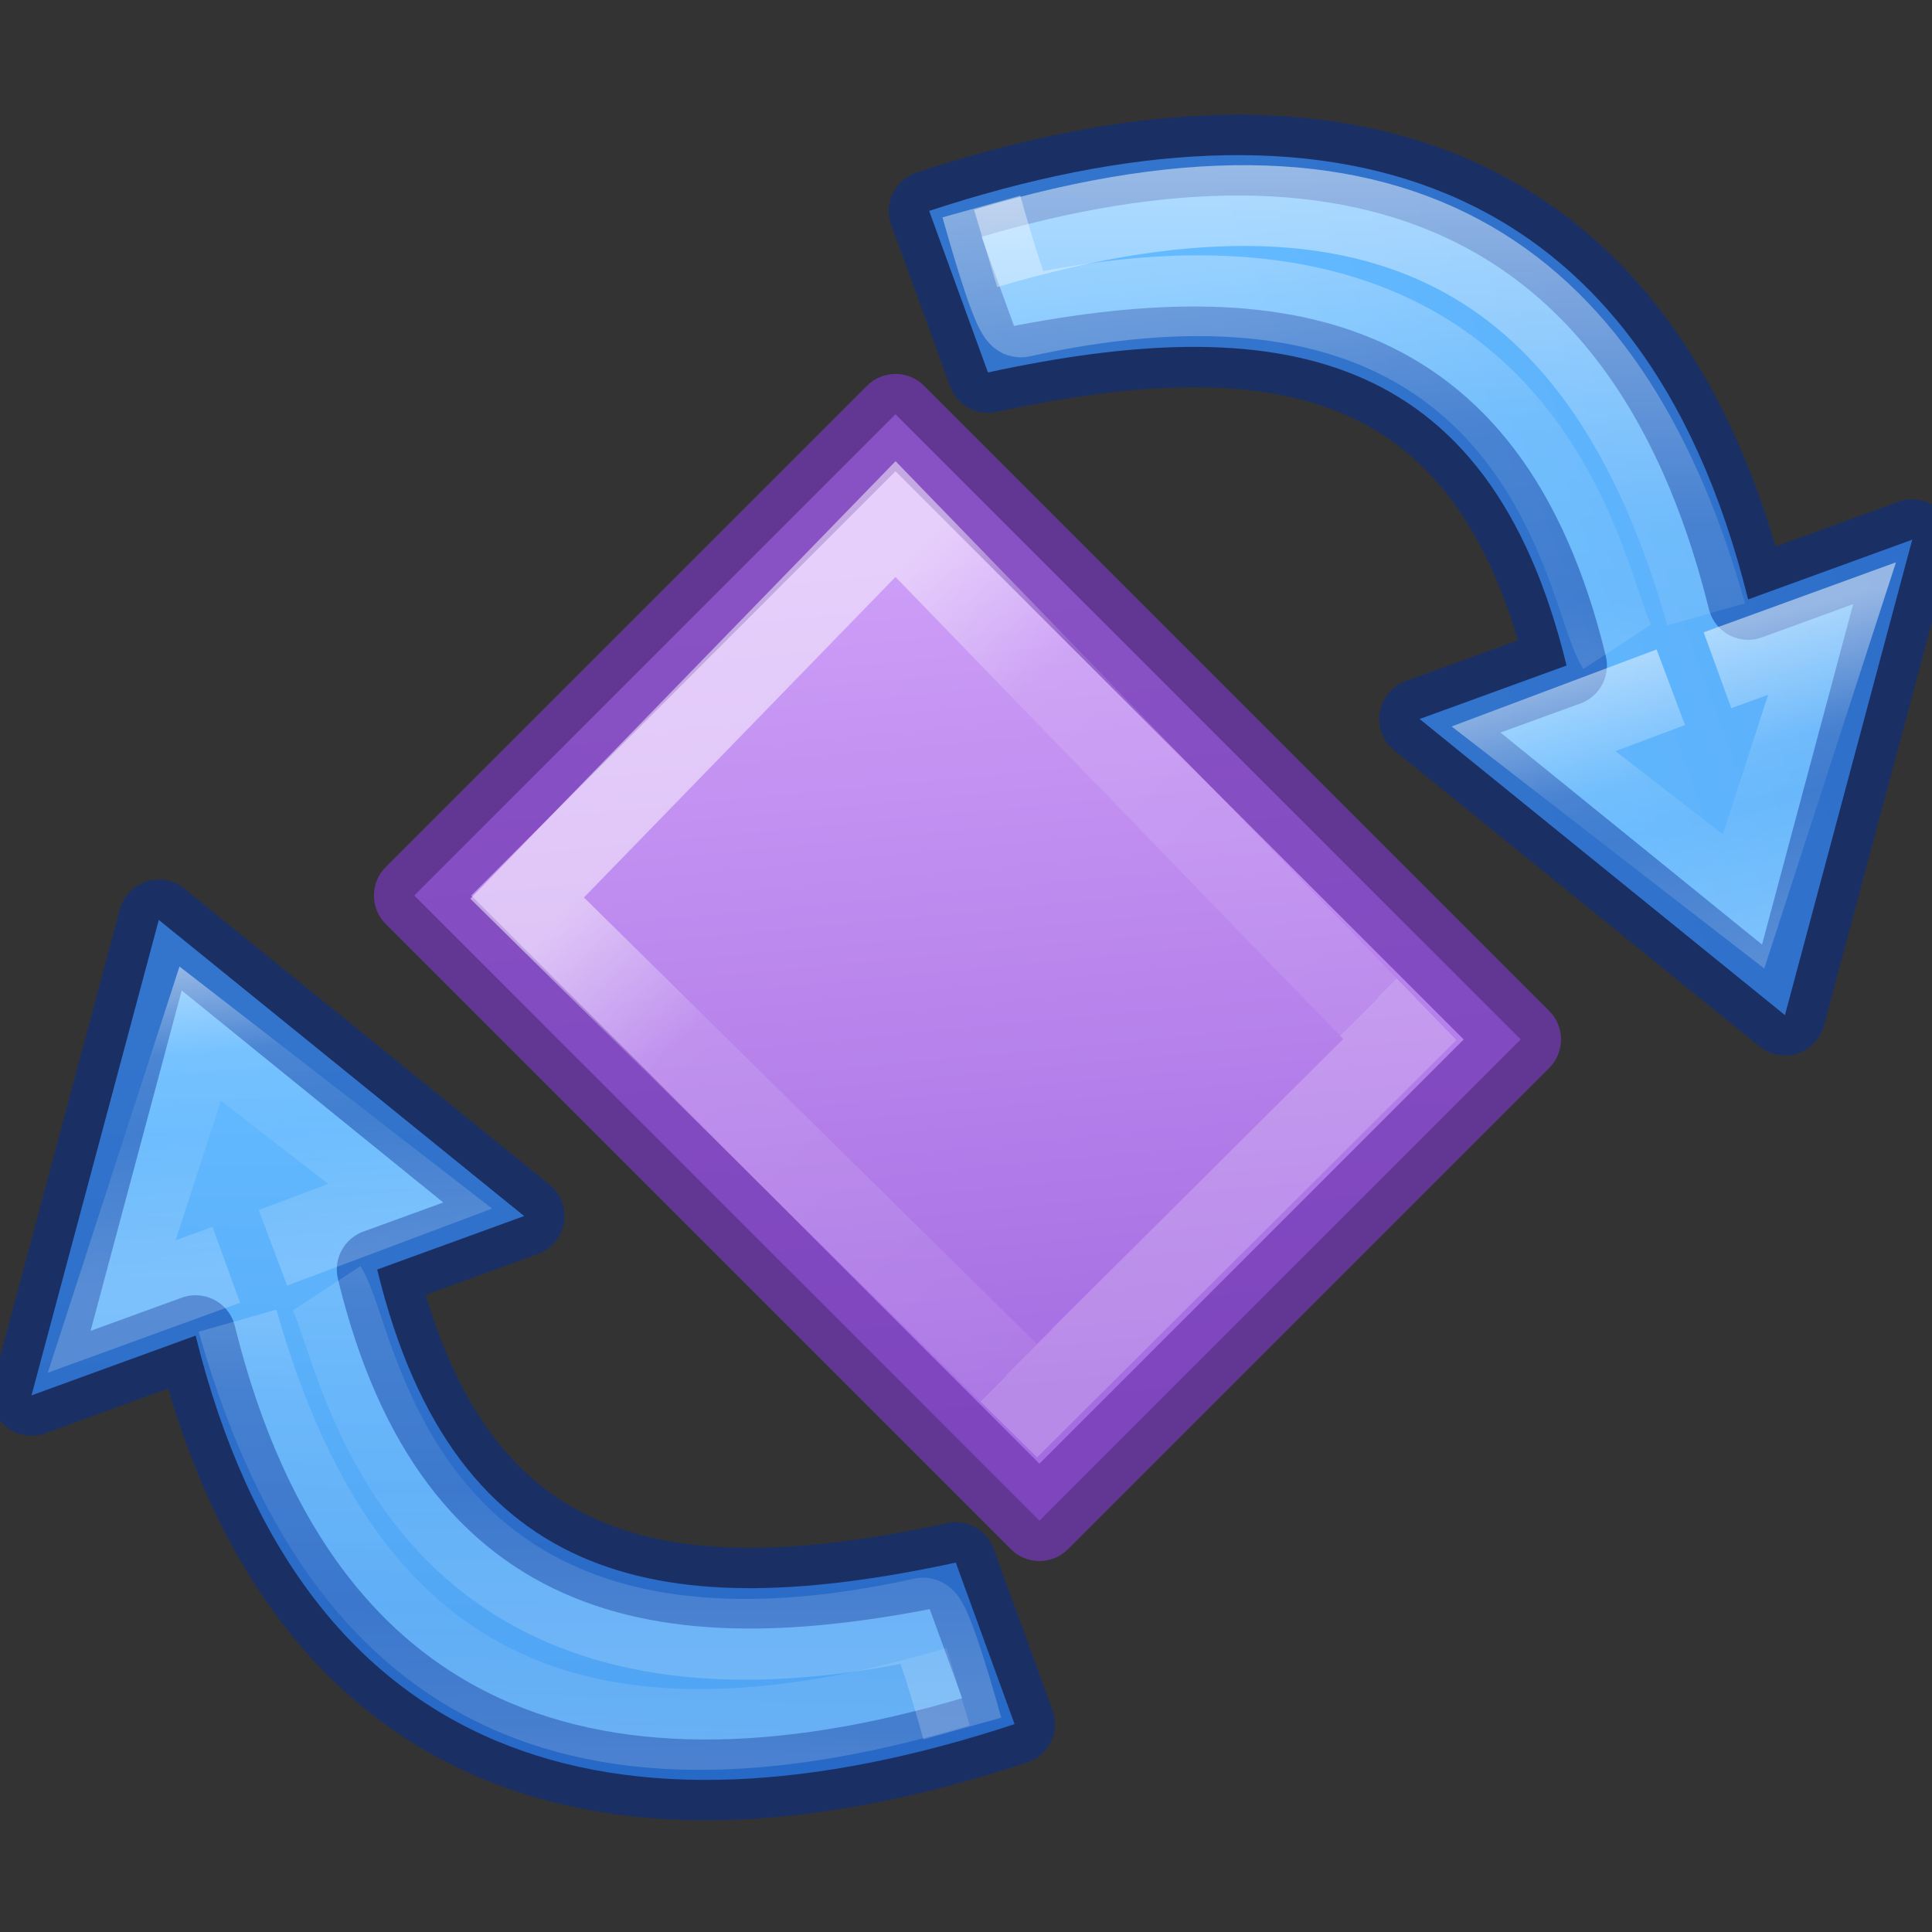 <svg height="24" viewBox="0 0 6.35 6.35" width="24" xmlns="http://www.w3.org/2000/svg" xmlns:xlink="http://www.w3.org/1999/xlink"><rect x="0" y="0" width="6.35" height="6.35" fill="#333333" stroke="none"/><linearGradient id="a" gradientTransform="matrix(.326 0 0 .269 4.245 6.495)" gradientUnits="userSpaceOnUse" x1="33.279" x2="37.747" y1=".53" y2="39.486"><stop offset="0" stop-color="#cd9ef7"/><stop offset="1" stop-color="#a56de2"/></linearGradient><linearGradient id="b" gradientTransform="matrix(-.145 -.145 .209 -.209 8.374 24.952)" gradientUnits="userSpaceOnUse" x1="51.965" x2="13.187" y1="39.468" y2="39.928"><stop offset="0" stop-color="#fff"/><stop offset=".272" stop-color="#fff" stop-opacity=".235"/><stop offset="1" stop-color="#fff" stop-opacity=".157"/><stop offset="1" stop-color="#fff" stop-opacity=".392"/></linearGradient><linearGradient id="c" gradientUnits="userSpaceOnUse" x1="10.186" x2="5.747" xlink:href="#d" y1="2.549" y2="4.196"/><linearGradient id="d" gradientUnits="userSpaceOnUse" x1="10.186" x2="10.186" y1="2.549" y2="9.641"><stop offset="0" stop-color="#64baff"/><stop offset="1" stop-color="#3689e6"/></linearGradient><linearGradient id="e" gradientUnits="userSpaceOnUse" x1="10.878" x2="9.885" y1="3.595" y2="3.861"><stop offset="0" stop-color="#fff"/><stop offset=".297" stop-color="#fff" stop-opacity=".235"/><stop offset=".539" stop-color="#fff" stop-opacity=".157"/><stop offset="1" stop-color="#fff" stop-opacity=".392"/></linearGradient><linearGradient id="f" gradientUnits="userSpaceOnUse" x1="10.878" x2="8.334" xlink:href="#g" y1="3.595" y2="4.614"/><linearGradient id="g"><stop offset="0" stop-color="#fff"/><stop offset=".5" stop-color="#fff" stop-opacity=".235"/><stop offset=".75" stop-color="#fff" stop-opacity=".157"/><stop offset="1" stop-color="#fff" stop-opacity=".392"/></linearGradient><linearGradient id="h" gradientUnits="userSpaceOnUse" x1="10.991" x2="8.505" xlink:href="#g" y1="3.132" y2="4.037"/><linearGradient id="i" gradientUnits="userSpaceOnUse" x1="10.186" x2="10.186" xlink:href="#d" y1="2.549" y2="9.641"/><linearGradient id="j" gradientUnits="userSpaceOnUse" x1="9.693" x2="10.778" y1="3.433" y2="3.32"><stop offset="0" stop-color="#fff"/><stop offset=".375" stop-color="#fff" stop-opacity=".235"/><stop offset=".539" stop-color="#fff" stop-opacity=".157"/><stop offset="1" stop-color="#fff" stop-opacity=".392"/></linearGradient><linearGradient id="k" gradientUnits="userSpaceOnUse" x1="7.703" x2="9.941" xlink:href="#g" y1="2.608" y2="1.794"/><linearGradient id="l" gradientUnits="userSpaceOnUse" x1="7.545" x2="9.873" xlink:href="#g" y1="2.948" y2="2.382"/><g transform="scale(.265)"><path d="m12.892 18.861-7.754-7.754 5.969-5.969 7.754 7.754z" fill="url(#a)" stroke="#7239b3" stroke-linecap="round" stroke-linejoin="round" stroke-opacity=".749"/><path d="m12.861 17.372-6.323-6.233 4.569-4.701 6.254 6.455z" fill="none" opacity=".5" stroke="url(#b)"/><g stroke-width=".265"><g transform="matrix(-1.293 -3.552 -3.552 1.293 28.33 45.987)"><path d="m7.541 1.688c.042 1.372.667 2.244 2.117 2.089v.573l1.323-.926-1.323-.794v.513c-1.083.121-1.423-.508-1.553-1.455z" style="stroke:#002e99;stroke-linecap:square;stroke-linejoin:round;stroke-miterlimit:20;stroke-opacity:.49;fill:url(#c)"/><g fill="none"><path d="m9.842 3.44.005-.481.737.465-.742.579v-.4" opacity=".5" stroke="url(#e)"/><path d="m9.657 3.631c-1.112.081-1.852-.356-1.937-1.811" opacity=".5" stroke="url(#f)"/><path d="m9.657 3.32c-.191-.045-1.455.281-1.686-1.468-.003-.022-.216-.011-.385.002" opacity=".5" stroke="url(#h)"/></g></g><g transform="matrix(1.293 3.552 3.552 -1.293 -4.222 -21.987)"><path d="m7.541 1.688c.042 1.372.667 2.244 2.117 2.089v.573l1.323-.926-1.323-.794v.513c-1.083.121-1.423-.508-1.553-1.455z" style="stroke:#002e99;stroke-linecap:square;stroke-linejoin:round;stroke-miterlimit:20;stroke-opacity:.49;fill:url(#i)"/><g fill="none"><path d="m9.842 3.44.005-.481.737.465-.742.579v-.4" opacity=".5" stroke="url(#j)"/><path d="m9.657 3.631c-1.112.081-1.852-.356-1.937-1.811" opacity=".5" stroke="url(#k)"/><path d="m9.657 3.32c-.191-.045-1.455.281-1.686-1.468-.003-.022-.216-.011-.385.002" opacity=".5" stroke="url(#l)"/></g></g></g></g></svg>